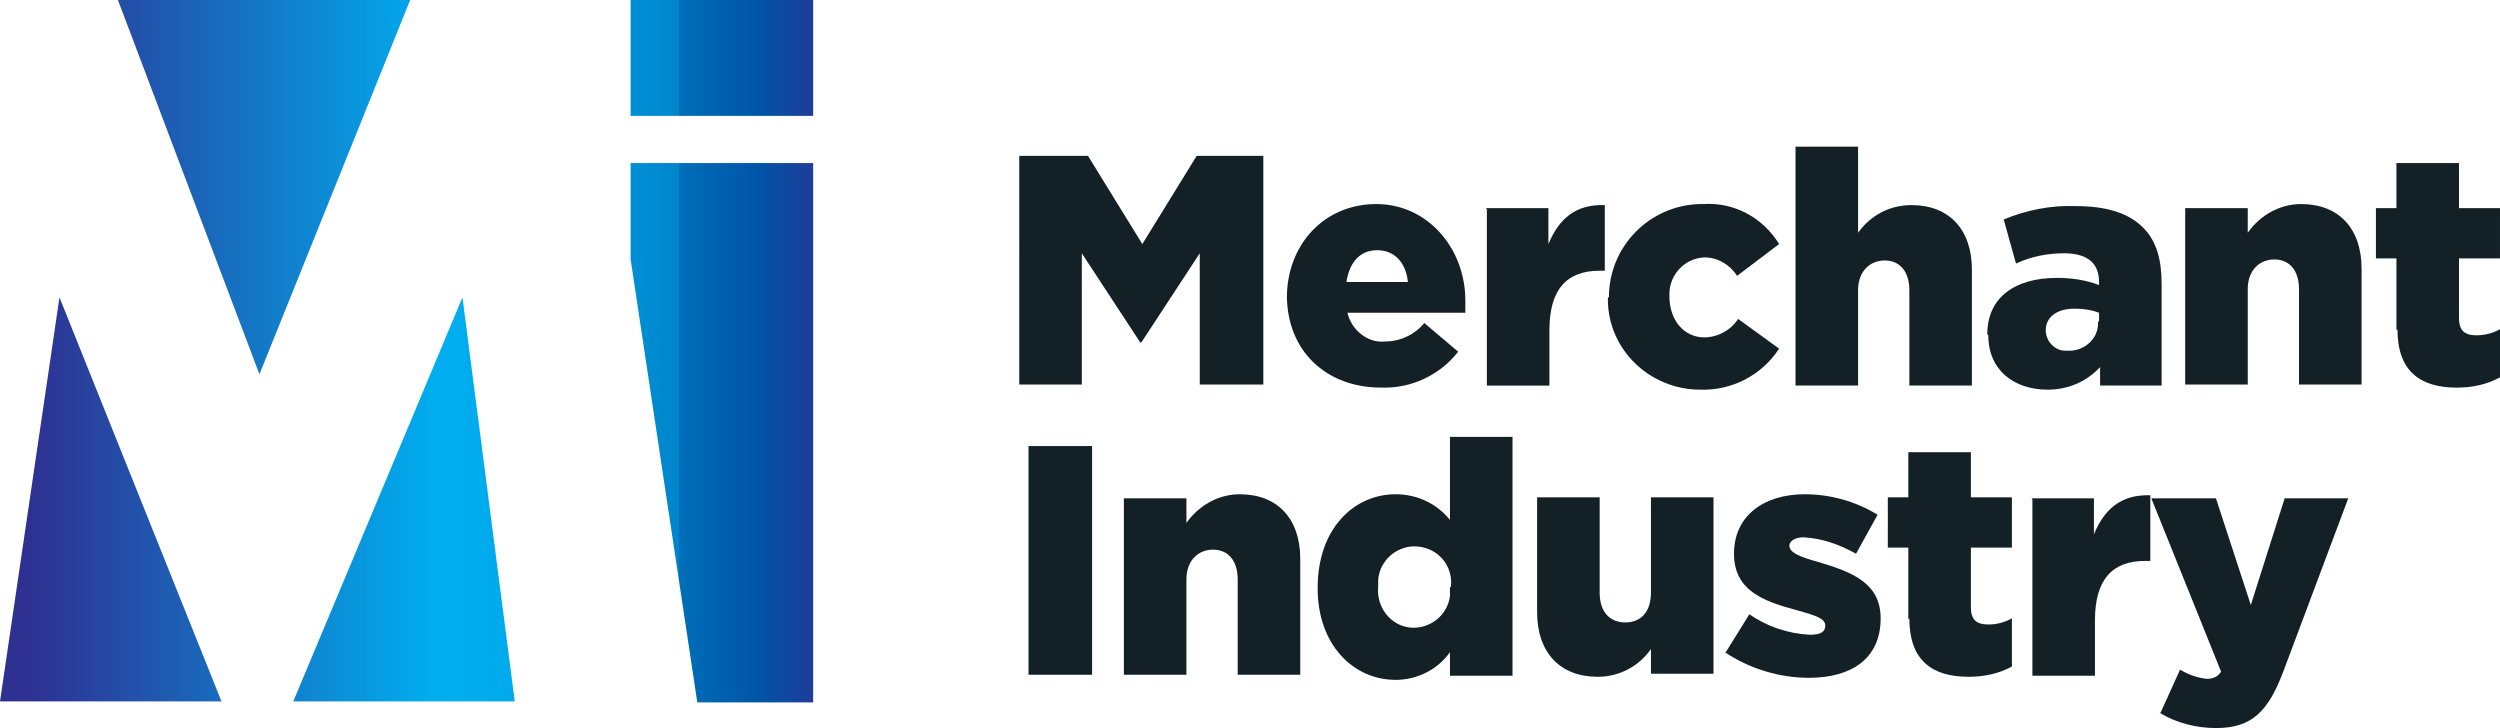 <svg xmlns="http://www.w3.org/2000/svg" xmlns:xlink="http://www.w3.org/1999/xlink" id="Merchant_Industry_SVG" viewBox="0 0 243.8 71"><defs><style>      .st0 {        fill: #132025;      }      .st1 {        fill: url(#linear-gradient);      }    </style><linearGradient id="linear-gradient" x1="-172.8" y1="450.8" x2="-171.8" y2="450.8" gradientTransform="translate(13706 30884.6) scale(79.3 -68.4)" gradientUnits="userSpaceOnUse"><stop offset="0" stop-color="#2e3192"></stop><stop offset=".5" stop-color="#00aeef"></stop><stop offset=".6" stop-color="#00aaec"></stop><stop offset=".6" stop-color="#00a2e5"></stop><stop offset=".7" stop-color="#0096db"></stop><stop offset=".8" stop-color="#0085cc"></stop><stop offset=".8" stop-color="#006fb9"></stop><stop offset=".9" stop-color="#0054a6"></stop><stop offset="1" stop-color="#2e3192"></stop></linearGradient></defs><path id="Path_14941" class="st1" d="M5.8,29l15.8,39.4H0L5.8,29ZM40,0H11.5l13.8,36.5L40,0ZM28.6,68.4h21.6l-5.1-39.4-16.5,39.4ZM79.3,0h-17.8v11.3h17.8V0ZM61.5,15.9v9.4l6.5,43.2h11.3V15.9h-17.8Z"></path><g id="Group_8606"><g id="Group_8603"><path id="Path_14942" class="st0" d="M99.6,15.2h6.5l5.3,8.6,5.3-8.6h6.5v22.3h-6.2v-12.8l-5.7,8.7h-.1l-5.7-8.7v12.8h-6.1V15.2h0Z"></path><path id="Path_14943" class="st0" d="M125.5,29h0c0-5.1,3.6-9.1,8.7-9.1s8.7,4.4,8.7,9.4,0,.8,0,1.2h-11.5c.4,1.7,2,3,3.7,2.8,1.5,0,2.9-.7,3.8-1.8l3.3,2.8c-1.8,2.3-4.6,3.6-7.5,3.5-5.4,0-9.2-3.6-9.2-9ZM137.3,27.5c-.2-1.9-1.3-3.1-3-3.1s-2.7,1.2-3,3.1h6Z"></path><path id="Path_14944" class="st0" d="M144.9,20.3h6.1v3.5c1-2.4,2.6-3.9,5.5-3.8v6.4h-.5c-3.2,0-4.9,1.8-4.9,5.8v5.4h-6.1v-17.2h0Z"></path><path id="Path_14945" class="st0" d="M156.9,29h0c0-5,4-9,8.9-9.1.1,0,.2,0,.3,0,3-.2,5.8,1.3,7.4,3.9l-4.1,3.1c-.7-1.1-1.9-1.8-3.2-1.8-2,.1-3.5,1.8-3.4,3.8,0,0,0,0,0,0h0c0,2.3,1.4,4,3.4,4,1.3,0,2.6-.7,3.3-1.8l4,2.9c-1.7,2.6-4.6,4.1-7.7,4-4.9,0-9-3.9-9-8.8,0,0,0-.1,0-.2Z"></path><path id="Path_14946" class="st0" d="M175.1,14.3h6.1v8.4c1.2-1.7,3.1-2.7,5.2-2.7,3.7,0,5.9,2.4,5.9,6.3v11.3h-6.1v-9.3c0-1.9-1-2.9-2.4-2.9s-2.6,1-2.6,2.9v9.3h-6.1V14.3h0Z"></path><path id="Path_14947" class="st0" d="M193.8,32.6h0c0-3.6,2.7-5.5,6.8-5.5,1.4,0,2.8.2,4.1.7v-.3c0-1.8-1.1-2.8-3.4-2.8-1.6,0-3.2.3-4.7,1l-1.2-4.3c2.2-.9,4.6-1.4,7-1.3,3.1,0,5.2.7,6.6,2.1,1.3,1.3,1.8,3.1,1.8,5.5v9.9h-6v-1.8c-1.3,1.4-3.1,2.2-5.1,2.2-3.3,0-5.8-1.9-5.8-5.3ZM204.7,31.3v-.8c-.8-.3-1.6-.4-2.4-.4-1.8,0-2.8.9-2.8,2.1h0c0,1.1.9,2,1.9,2,0,0,.2,0,.2,0,1.5.1,2.9-1,3-2.5,0,0,0-.2,0-.3h0Z"></path><path id="Path_14948" class="st0" d="M213.1,20.3h6.1v2.4c1.2-1.7,3.1-2.8,5.2-2.8,3.7,0,5.9,2.4,5.9,6.3v11.3h-6.1v-9.3c0-1.9-1-2.9-2.4-2.9s-2.6,1-2.6,2.9v9.3h-6.1v-17.2h0Z"></path><path id="Path_14949" class="st0" d="M233.7,32.2v-7h-2v-4.9h2v-4.4h6.1v4.4h4v4.9h-4v5.8c0,1.2.5,1.7,1.7,1.7.8,0,1.6-.2,2.3-.6v4.7c-1.3.7-2.7,1-4.2,1-3.6,0-5.8-1.6-5.8-5.7Z"></path></g><g id="Group_8605"><g id="Group_8604"><path id="Path_14950" class="st0" d="M100.3,43.5h6.2v22.3h-6.2v-22.3Z"></path><path id="Path_14951" class="st0" d="M109.6,48.6h6.1v2.4c1.2-1.7,3.1-2.8,5.2-2.8,3.7,0,5.9,2.4,5.9,6.3v11.3h-6.1v-9.3c0-1.9-1-2.9-2.4-2.9s-2.6,1-2.6,2.9v9.3h-6.1v-17.2h0Z"></path><path id="Path_14952" class="st0" d="M128.5,57.3h0c0-5.7,3.5-9.1,7.6-9.1,2.1,0,4,.9,5.3,2.5v-8.1h6.1v23.3h-6.1v-2.3c-1.2,1.7-3.2,2.7-5.3,2.7-4.1,0-7.6-3.4-7.6-8.9ZM141.5,57.2h0c.2-2-1.2-3.7-3.2-3.9-1.9-.2-3.7,1.2-3.9,3.2,0,.2,0,.5,0,.7h0c-.2,2,1.2,3.8,3.1,4,1.9.2,3.7-1.2,3.9-3.1,0-.3,0-.5,0-.8Z"></path><path id="Path_14953" class="st0" d="M149.9,59.8v-11.3h6.1v9.3c0,1.9,1,2.9,2.5,2.9s2.5-1,2.5-2.9v-9.3h6.1v17.2h-6.1v-2.4c-1.2,1.7-3.1,2.7-5.2,2.7-3.7,0-5.9-2.4-5.9-6.3Z"></path><path id="Path_14954" class="st0" d="M168.3,63.6l2.3-3.7c1.7,1.2,3.8,1.9,5.9,2,1.1,0,1.5-.3,1.5-.9h0c0-.7-1-1-2.8-1.5-3.4-.9-6.1-2-6.1-5.5h0c0-3.7,2.9-5.8,6.9-5.8,2.5,0,5,.7,7.1,2l-2.1,3.8c-1.6-.9-3.3-1.5-5.1-1.6-.9,0-1.4.4-1.4.8h0c0,.7,1,1.1,2.8,1.6,3.4,1,6.1,2.1,6.1,5.5h0c0,3.9-2.8,5.8-7,5.8-2.9,0-5.8-.9-8.2-2.5Z"></path><path id="Path_14955" class="st0" d="M186.1,60.4v-7h-2v-4.9h2v-4.4h6.1v4.4h4v4.9h-4v5.8c0,1.2.5,1.7,1.7,1.7.8,0,1.6-.2,2.3-.6v4.7c-1.3.7-2.7,1-4.2,1-3.6,0-5.8-1.6-5.8-5.7Z"></path><path id="Path_14956" class="st0" d="M198.1,48.6h6.1v3.5c1-2.4,2.6-3.9,5.5-3.8v6.4h-.5c-3.2,0-4.9,1.8-4.9,5.8v5.4h-6.1v-17.2h0Z"></path><path id="Path_14957" class="st0" d="M210.7,69.5l1.9-4.2c.8.5,1.7.8,2.6.9.6,0,1.1-.2,1.4-.7l-6.8-16.9h6.3l3.4,10.4,3.3-10.4h6.2l-6.3,16.8c-1.5,4-3.1,5.6-6.6,5.6-1.9,0-3.9-.5-5.5-1.5Z"></path></g></g></g></svg>